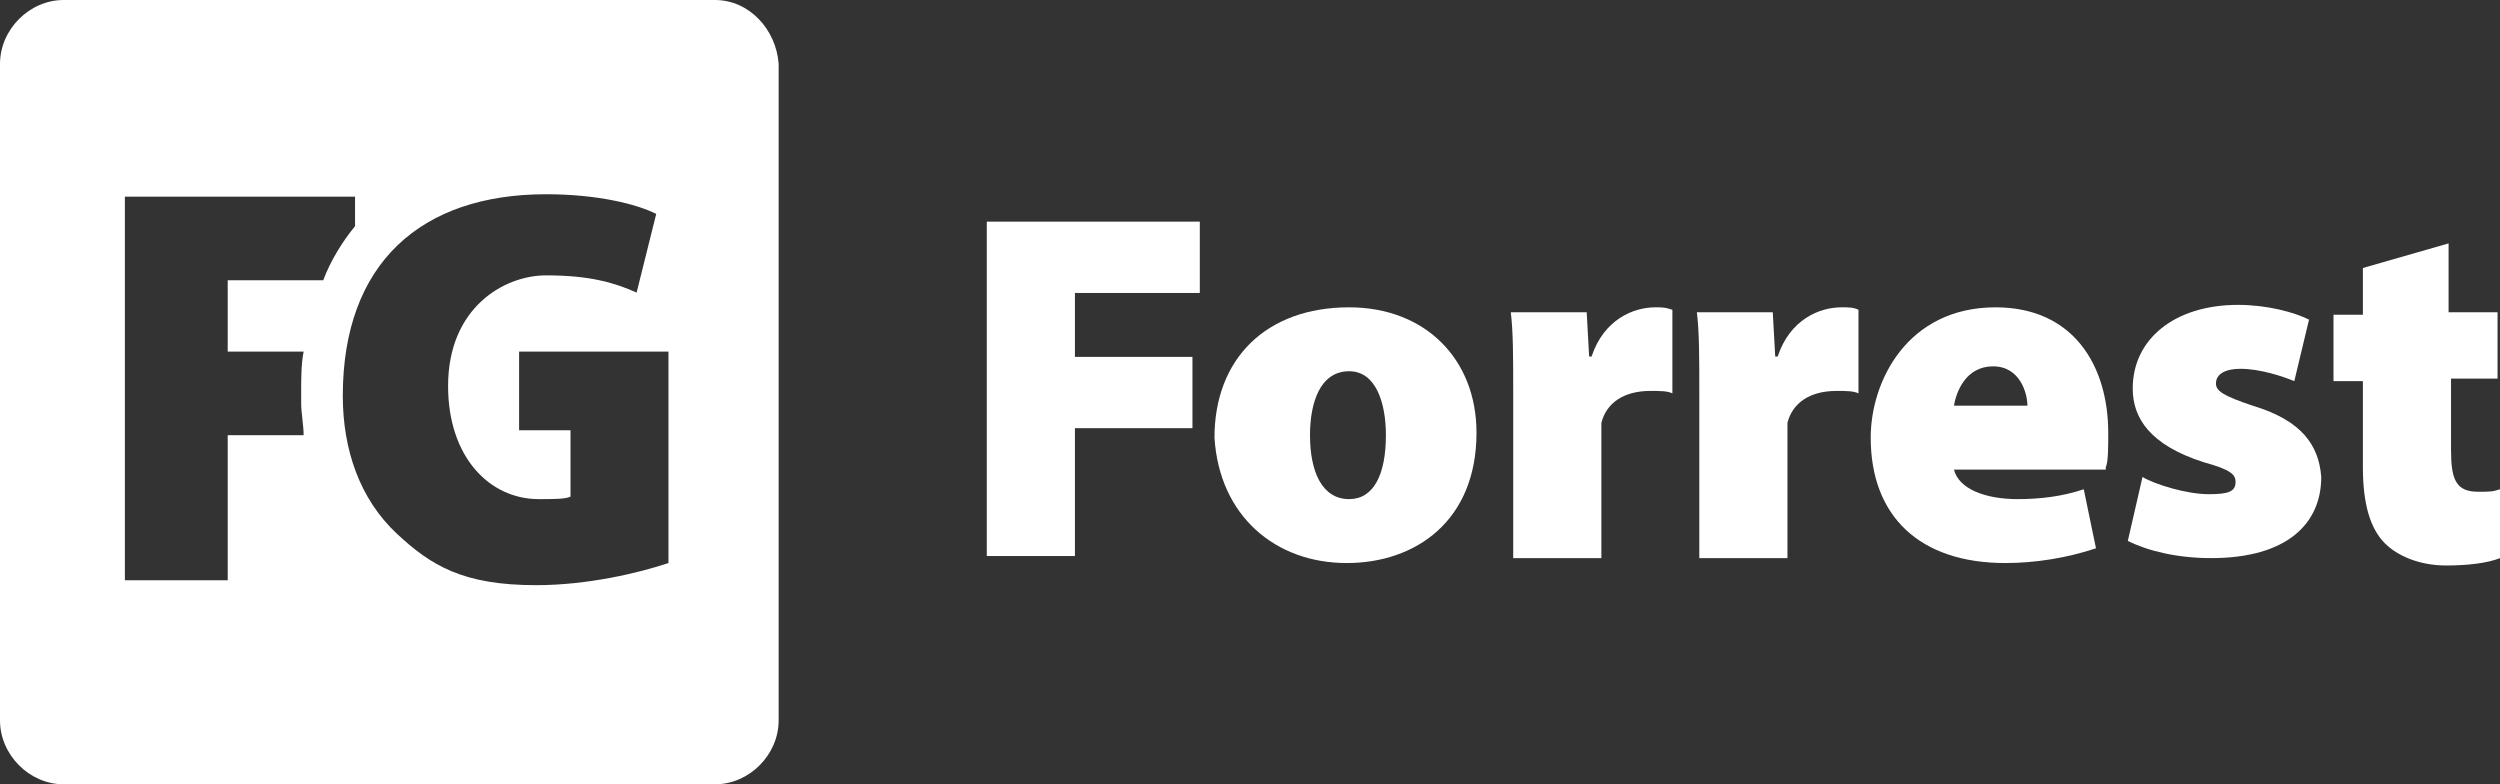 <svg width="102" height="32" viewBox="0 0 102 32" fill="none" xmlns="http://www.w3.org/2000/svg">
<rect x="0" y="0" width="102" height="32" fill="#333333" stroke="none"/>
<path d="M55.046 20.364C53.947 20.364 53.448 19.26 53.448 17.756C53.448 16.451 53.847 15.147 55.046 15.147C56.145 15.147 56.545 16.451 56.545 17.756C56.545 19.36 56.045 20.364 55.046 20.364ZM54.946 22.972C57.743 22.972 60.241 21.267 60.241 17.655C60.241 14.646 58.143 12.539 55.046 12.539C51.649 12.539 49.551 14.646 49.551 17.856C49.751 21.066 52.049 22.972 54.946 22.972Z" fill="white"/>
<path d="M67.534 12.539C66.635 12.539 65.436 13.041 64.936 14.546H64.837L64.737 12.74H61.64C61.739 13.542 61.739 14.546 61.739 16.151V22.771H65.336V17.856C65.336 17.655 65.336 17.354 65.336 17.254C65.536 16.451 66.235 15.95 67.334 15.95C67.734 15.95 68.033 15.95 68.233 16.05V12.639C67.933 12.539 67.834 12.539 67.534 12.539Z" fill="white"/>
<path d="M75.126 12.539C74.227 12.539 73.028 13.041 72.529 14.546H72.429L72.329 12.74H69.232C69.332 13.542 69.332 14.546 69.332 16.151V22.771H72.928V17.856C72.928 17.655 72.928 17.354 72.928 17.254C73.128 16.451 73.828 15.95 74.927 15.95C75.326 15.95 75.626 15.95 75.826 16.05V12.639C75.626 12.539 75.426 12.539 75.126 12.539Z" fill="white"/>
<path d="M79.722 16.552C79.822 15.95 80.221 14.947 81.32 14.947C82.419 14.947 82.719 16.05 82.719 16.552H79.722ZM85.916 19.06C86.016 18.859 86.016 18.257 86.016 17.655C86.016 14.947 84.617 12.539 81.42 12.539C77.824 12.539 76.325 15.549 76.325 17.856C76.325 21.066 78.323 22.972 81.82 22.972C83.019 22.972 84.317 22.771 85.516 22.37L85.017 19.962C84.118 20.263 83.218 20.364 82.319 20.364C81.021 20.364 79.922 19.962 79.722 19.16H85.916V19.06Z" fill="white"/>
<path d="M91.91 16.552C90.711 16.151 90.411 15.95 90.411 15.649C90.411 15.248 90.811 15.047 91.41 15.047C92.21 15.047 93.109 15.348 93.608 15.549L94.208 13.041C93.608 12.74 92.509 12.439 91.311 12.439C88.713 12.439 87.015 13.843 87.015 15.85C87.015 17.053 87.714 18.157 89.912 18.859C91.011 19.16 91.211 19.36 91.211 19.662C91.211 20.063 90.911 20.163 90.112 20.163C89.213 20.163 87.914 19.762 87.414 19.461L86.815 22.069C87.614 22.47 88.813 22.771 90.212 22.771C93.308 22.771 94.707 21.367 94.707 19.461C94.607 18.157 93.908 17.154 91.91 16.552Z" fill="white"/>
<path d="M101.9 15.448V12.74H99.902V9.931L96.406 10.934V12.84H95.207V15.549H96.406V19.06C96.406 20.564 96.705 21.567 97.305 22.169C97.804 22.671 98.703 23.072 99.802 23.072C100.701 23.072 101.5 22.972 102 22.771V19.962C101.7 20.063 101.6 20.063 101.101 20.063C100.202 20.063 100.002 19.561 100.002 18.357V15.448H101.9Z" fill="white"/>
<path d="M48.952 11.953V9.043H40.261V22.686H43.857V17.47H48.652V14.561H43.857V11.953H48.952Z" fill="white"/>
<path d="M27.273 22.972C26.074 23.373 23.977 23.875 21.878 23.875C18.881 23.875 17.583 23.072 16.184 21.768C14.686 20.364 13.986 18.357 13.986 16.151C13.986 10.733 17.183 7.925 22.278 7.925C24.376 7.925 25.974 8.326 26.774 8.727L25.974 11.937C25.075 11.536 24.076 11.235 22.278 11.235C20.58 11.235 18.282 12.539 18.282 15.749C18.282 18.658 19.98 20.364 21.978 20.364C22.578 20.364 23.077 20.364 23.277 20.263V17.555H21.179V14.345H27.273V22.972ZM12.388 14.345C12.288 14.846 12.288 15.448 12.288 15.95V16.151C12.288 16.251 12.288 16.351 12.288 16.451C12.288 16.853 12.388 17.354 12.388 17.756H9.291V23.674H5.095V8.025H14.486V9.229C13.986 9.831 13.487 10.633 13.187 11.436H9.291V14.345H12.388ZM29.171 0H2.597C1.199 0 0 1.204 0 2.608V29.392C0 30.796 1.199 32 2.597 32H29.171C30.57 32 31.769 30.796 31.769 29.392V2.608C31.669 1.204 30.57 0 29.171 0Z" fill="white"/>
</svg>
